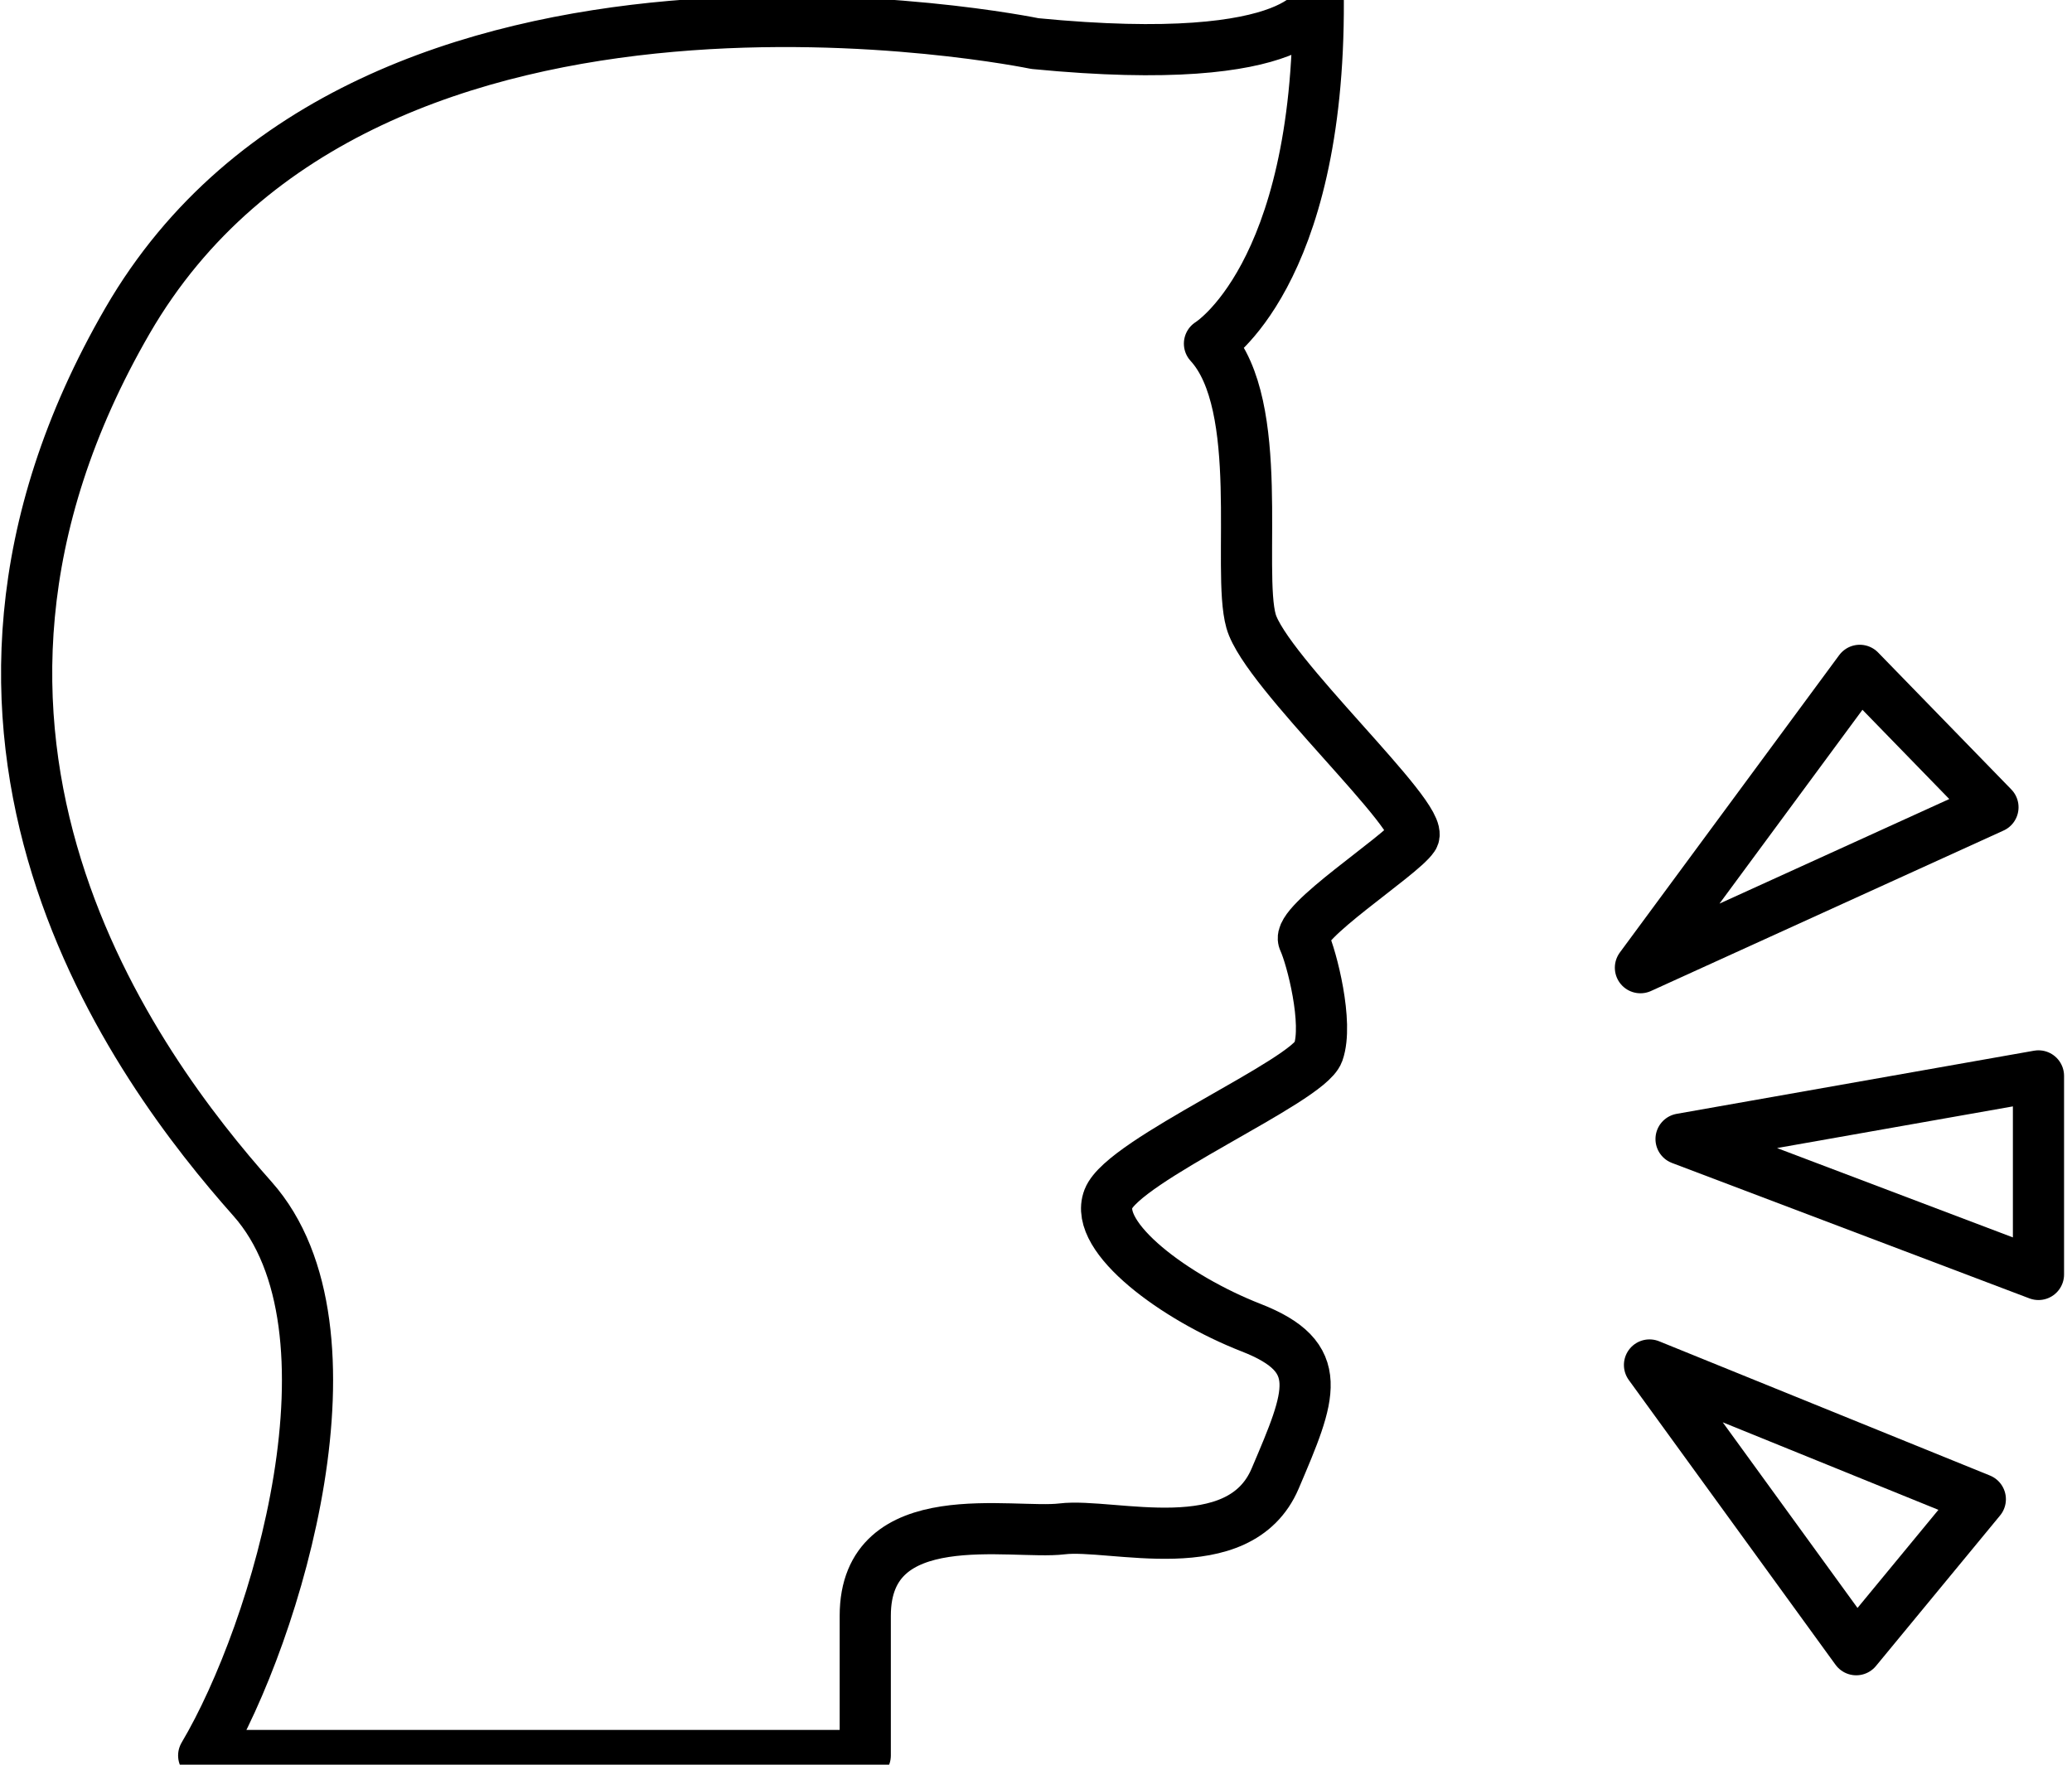 <?xml version="1.0" encoding="UTF-8" standalone="no"?><!DOCTYPE svg PUBLIC "-//W3C//DTD SVG 1.1//EN" "http://www.w3.org/Graphics/SVG/1.1/DTD/svg11.dtd"><svg width="100%" height="100%" viewBox="0 0 675 575" version="1.1" xmlns="http://www.w3.org/2000/svg" xmlns:xlink="http://www.w3.org/1999/xlink" xml:space="preserve" xmlns:serif="http://www.serif.com/" style="fill-rule:evenodd;clip-rule:evenodd;stroke-linecap:round;stroke-linejoin:round;stroke-miterlimit:2;"><g id="speech-icon"><g><path d="M429.453,0.27c0,0 -3.163,22.609 -92.298,13.93c0,0 -217.219,-45.074 -295.594,90.27c-78.375,135.343 3.104,243.819 40.691,286.153c37.586,42.333 8.097,140.979 -15.896,181.388l215.521,0l0,-45.533c0,-37.299 47.888,-26.324 64.105,-28.313c16.217,-1.989 57.701,11.118 69.425,-16.39c11.724,-27.508 16.877,-39.526 -7.847,-49.184c-24.734,-9.663 -51.364,-29.394 -46.477,-41.968c4.887,-12.575 65.013,-38.33 68.37,-47.775c3.357,-9.445 -2.097,-30.767 -4.722,-36.441c-2.625,-5.675 31.579,-27.47 35.713,-33.683c4.133,-6.214 -48.217,-53.808 -52.884,-70.332c-4.667,-16.525 4.962,-70.272 -13.55,-90.425c0,0 35.831,-21.817 35.443,-111.697Z" style="fill:none;stroke:#000;stroke-width:16.67px;"/><path d="M537.362,444.761l67.343,92.775l40.428,-49.031l-107.771,-43.744Z" style="fill:none;stroke:#000;stroke-width:16.67px;"/><path d="M547.643,371.14l116.435,-20.575l0,64.698l-116.435,-44.123Z" style="fill:none;stroke:#000;stroke-width:16.67px;"/><path d="M534.406,315.309l114.846,-52.275l-43.392,-44.614l-71.454,96.889Z" style="fill:none;stroke:#000;stroke-width:16.67px;"/></g></g></svg>